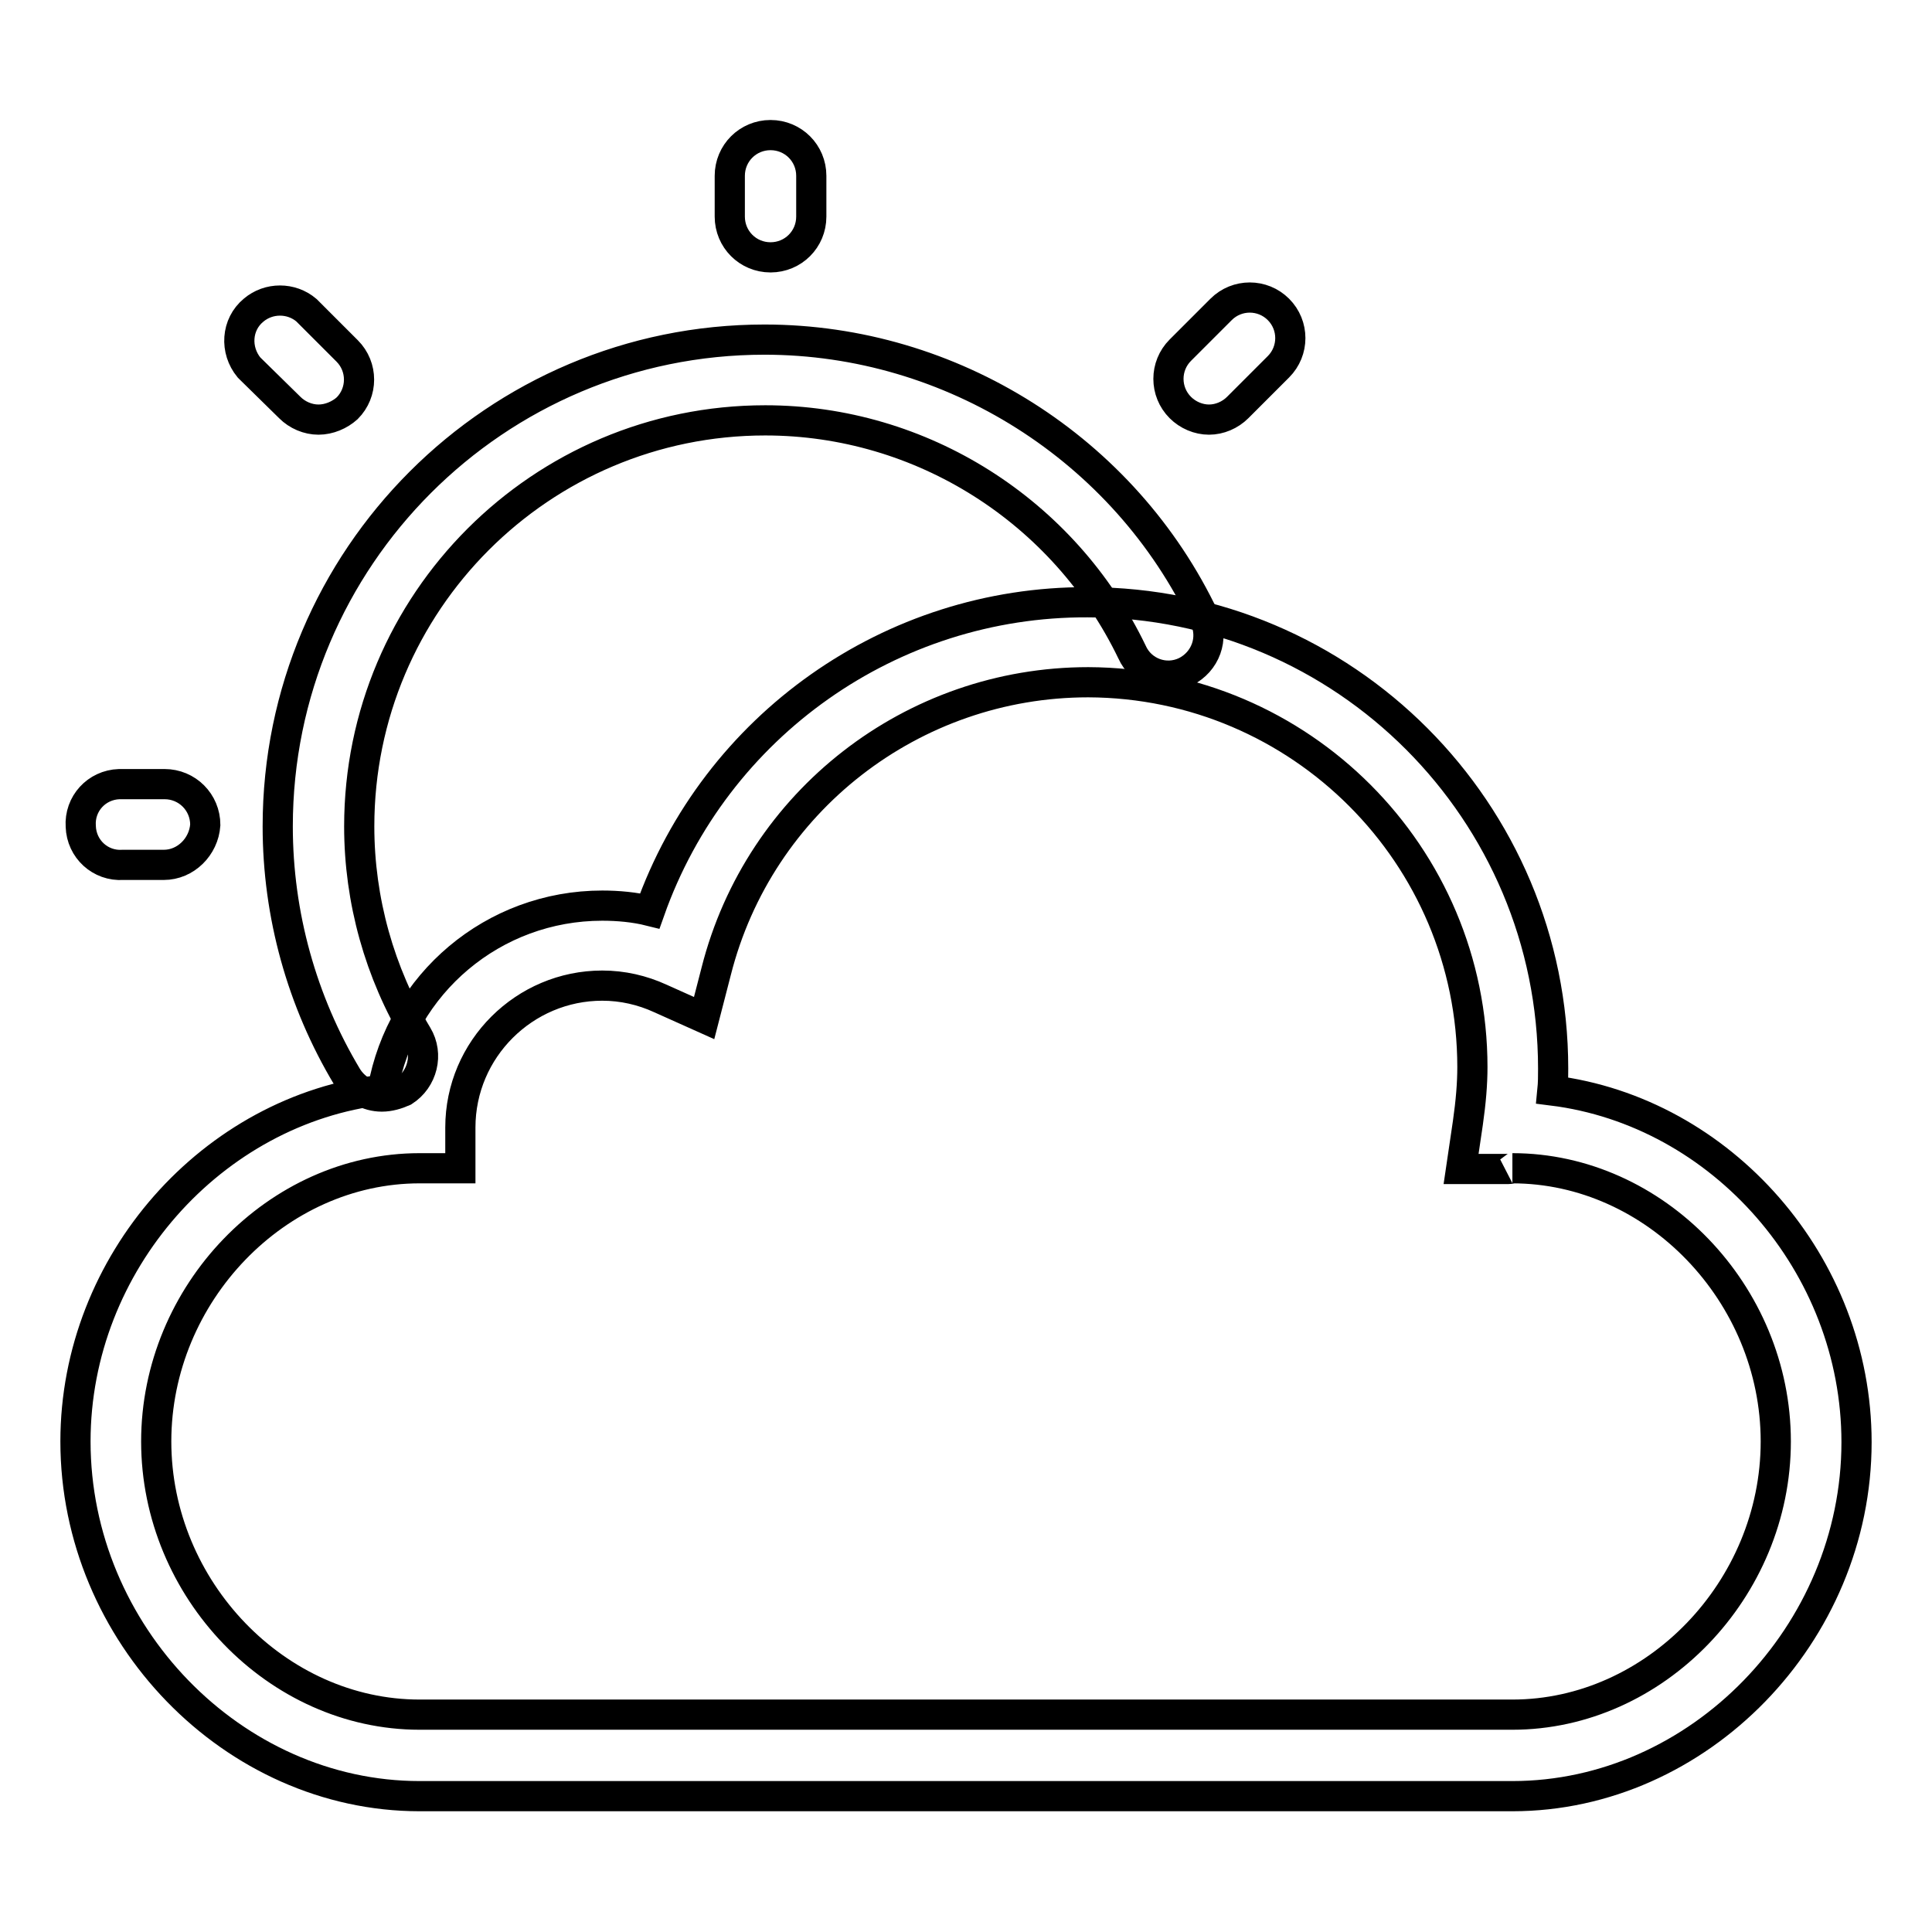 <?xml version="1.0" encoding="utf-8"?>
<!-- Svg Vector Icons : http://www.onlinewebfonts.com/icon -->
<!DOCTYPE svg PUBLIC "-//W3C//DTD SVG 1.1//EN" "http://www.w3.org/Graphics/SVG/1.1/DTD/svg11.dtd">
<svg version="1.1" xmlns="http://www.w3.org/2000/svg" xmlns:xlink="http://www.w3.org/1999/xlink" x="0px" y="0px" viewBox="0 0 256 256" enable-background="new 0 0 256 256" xml:space="preserve">
<g> <path stroke-width="4" fill-opacity="0" stroke="#000000"  d="M200.4,238H55.6C30.9,238,10,216.5,10,191c0-23.7,18.2-44,40.7-46.6c2.5-14.1,14.7-24.4,29.1-24.4 c2.1,0,4.3,0.2,6.3,0.7c8.7-24.6,32-41,58-40.9c34.1,0,61.7,27.7,61.7,61.8c0,1,0,1.9-0.1,2.9c22.4,2.8,40.3,23,40.3,46.6 C246,216.5,225.1,238,200.4,238z M55.6,154.8c-18.9,0-34.9,16.6-34.9,36.2c0,19.6,16,36.2,34.9,36.2h144.8 c18.9,0,34.9-16.6,34.9-36.2c0-19.6-16-36.2-34.9-36.2c0.1,0-0.3,0.1-0.6,0.1h-6.2l0.9-6.1c0.4-2.8,0.6-5.2,0.6-7.4 c0-28.1-22.8-50.9-50.9-51c-23.3,0-43.6,15.8-49.3,38.3l-1.6,6.2l-5.8-2.6c-2.4-1.1-5-1.7-7.7-1.7c-10.3,0-18.8,8.4-18.8,18.8v5.4 L55.6,154.8L55.6,154.8z"/> <path stroke-width="4" fill-opacity="0" stroke="#000000"  d="M50.6,145.3c-1.9,0-3.6-1-4.6-2.6c-6-10-9.2-21.5-9.2-33.2c0-35.6,28.9-64.5,64.5-64.5 c24.8,0,47.7,14.5,58.3,36.9c1.3,2.7,0.1,5.8-2.5,7.1c0,0,0,0,0,0c-2.7,1.3-5.9,0.1-7.1-2.6c-9-18.7-27.9-30.7-48.6-30.7 c-29.7,0-53.8,24.1-53.8,53.8c0,9.8,2.7,19.4,7.7,27.7c1.5,2.5,0.7,5.8-1.8,7.4C52.6,145,51.6,145.3,50.6,145.3z M102.1,34.1 c-3,0-5.4-2.4-5.4-5.4v-5.4c0-3,2.4-5.4,5.4-5.4s5.4,2.4,5.4,5.4v5.4C107.5,31.7,105.1,34.1,102.1,34.1 C102.2,34.1,102.1,34.1,102.1,34.1L102.1,34.1z M21.7,114.6h-5.4c-3,0.2-5.5-2.1-5.6-5.1c-0.2-3,2.1-5.5,5.1-5.6c0.2,0,0.4,0,0.6,0 h5.4c3,0,5.4,2.4,5.4,5.4C27,112.2,24.6,114.6,21.7,114.6z M42.2,55.6c-1.4,0-2.8-0.6-3.8-1.6L33,48.7c-1.9-2.3-1.7-5.7,0.6-7.6 c2-1.7,5-1.7,7,0l5.4,5.4c2.1,2.1,2.1,5.5,0,7.6C45,55,43.6,55.6,42.2,55.6z M160.2,55.6c-1.4,0-2.8-0.6-3.8-1.6 c-2.1-2.1-2.1-5.5,0-7.6c0,0,0,0,0,0l5.4-5.4c2.1-2.1,5.5-2.1,7.6,0c2.1,2.1,2.1,5.5,0,7.6l-5.4,5.4C163,55,161.6,55.6,160.2,55.6z "/></g>
</svg>